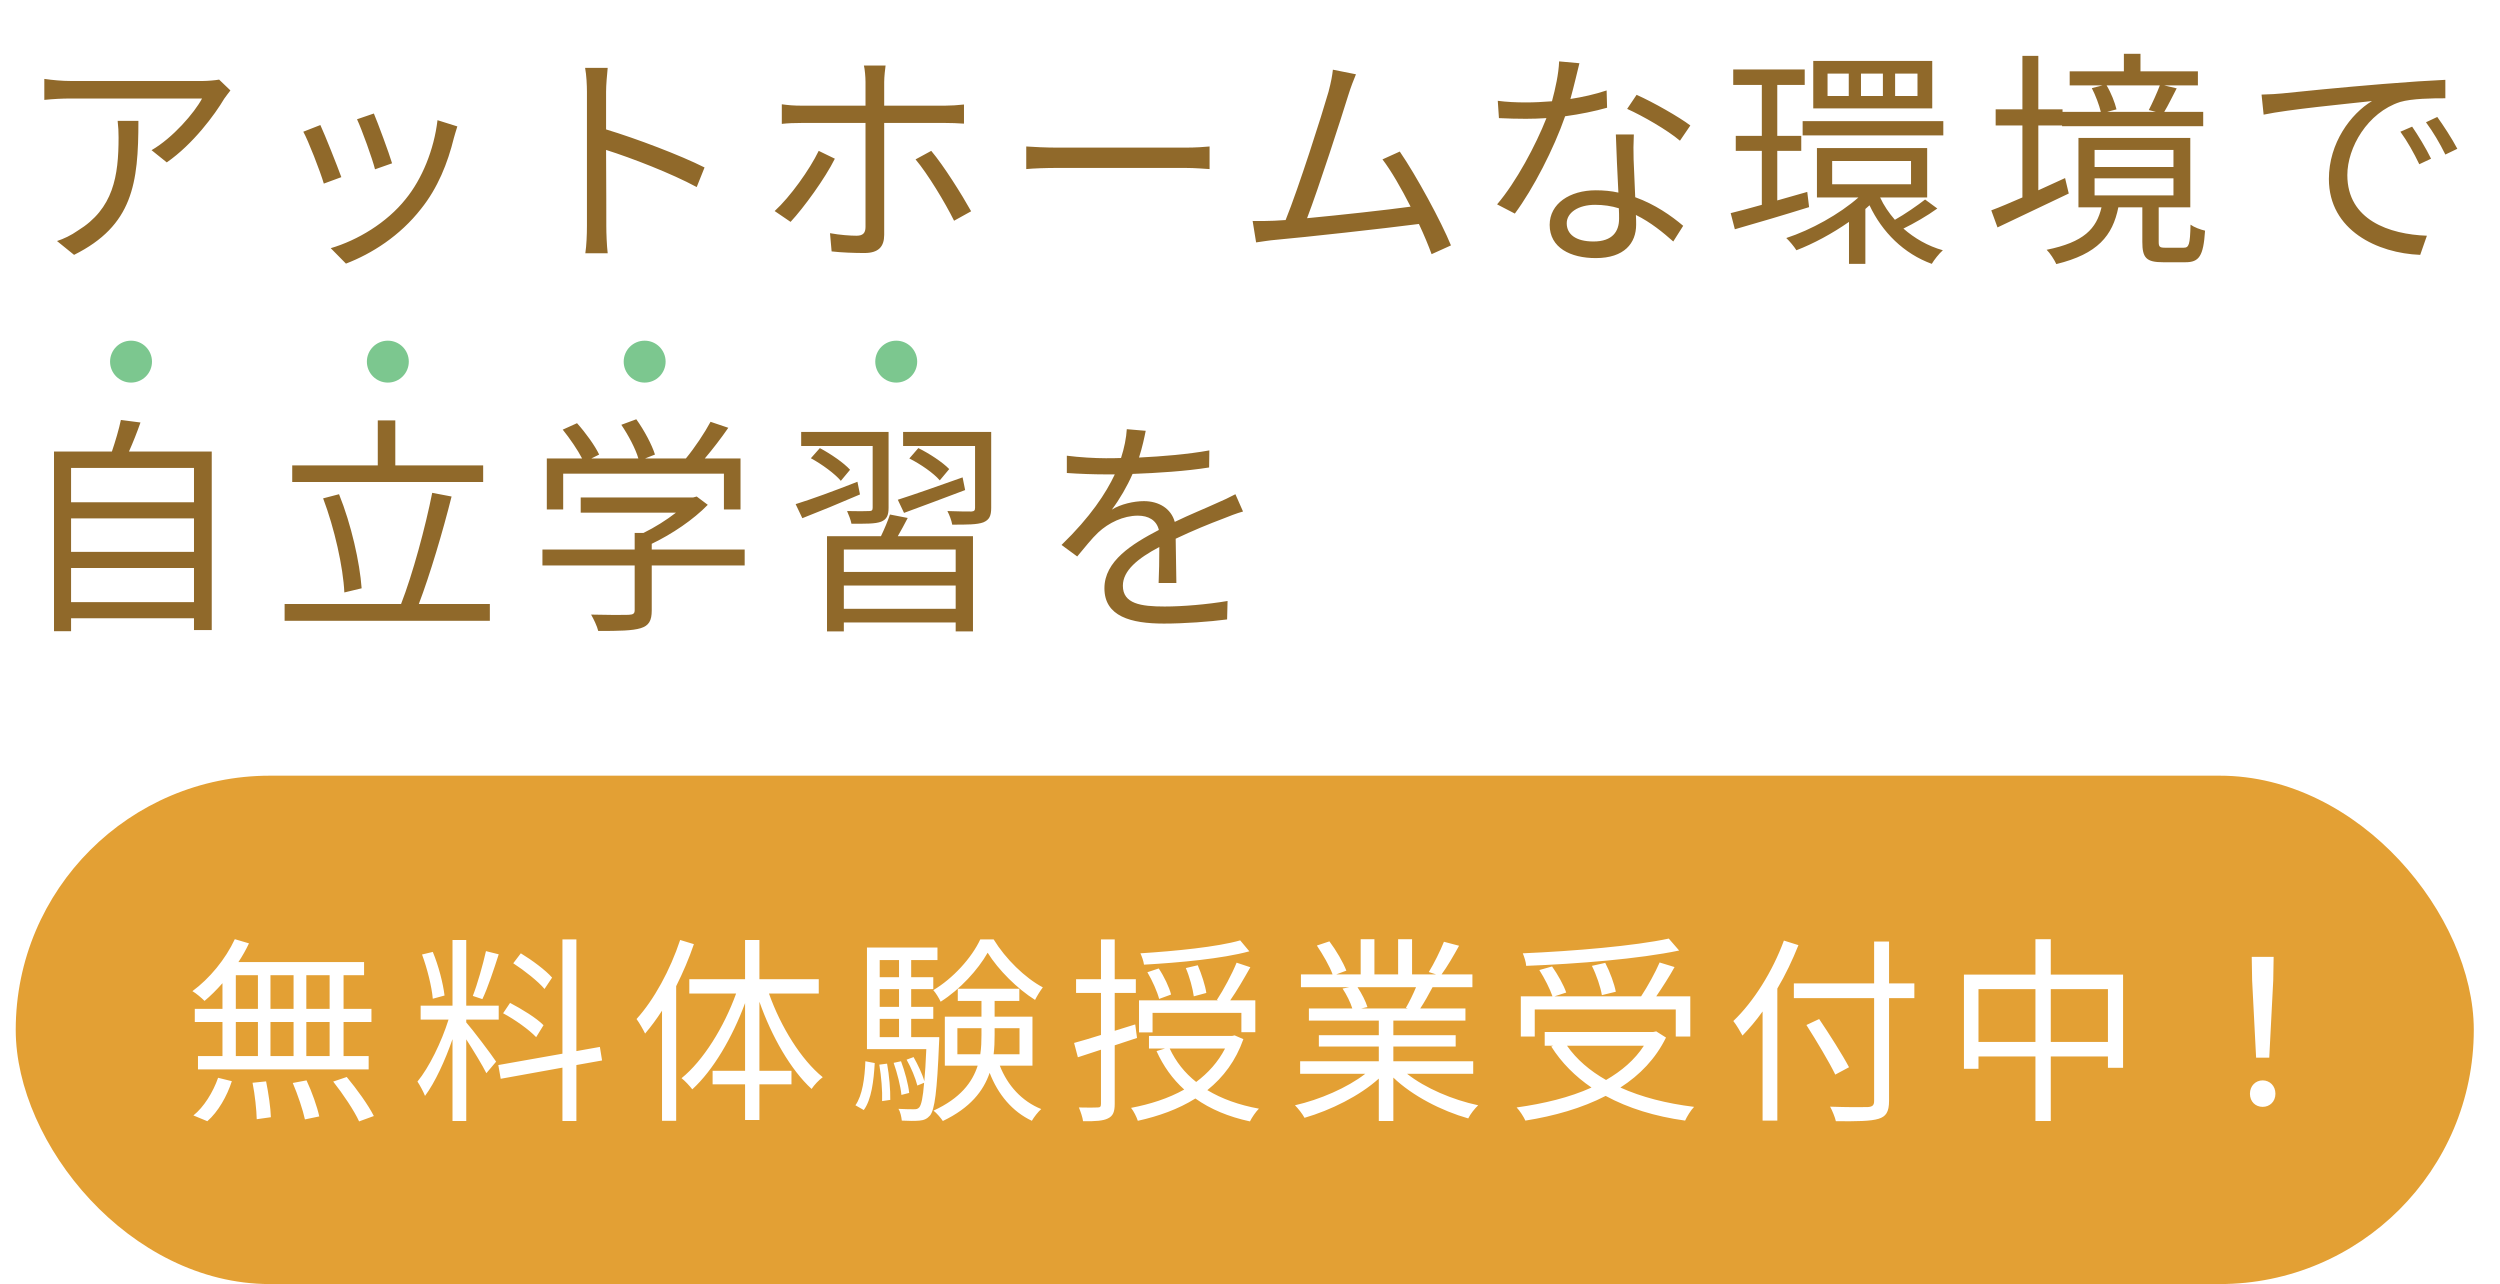 <svg width="477" height="245" viewBox="0 0 477 245" fill="none" xmlns="http://www.w3.org/2000/svg">
<g filter="url(#filter0_d_1_134)">
<path d="M43.964 16.256C43.656 16.696 43.084 17.356 42.776 17.84C41.016 20.832 36.836 26.508 31.82 29.984L28.916 27.652C32.964 25.32 37.1 20.524 38.552 17.796H13.472C11.844 17.796 10.172 17.884 8.456 18.06V14.056C9.996 14.276 11.844 14.452 13.472 14.452H38.728C39.564 14.452 41.148 14.32 41.808 14.188L43.964 16.256ZM26.408 22.064C26.408 33.988 25.352 42.04 14.132 47.628L10.876 44.988C12.108 44.592 13.604 43.888 14.836 43.008C21.656 38.828 22.624 32.58 22.624 25.232C22.624 24.176 22.58 23.208 22.448 22.064H26.408ZM71.332 20.656C72.08 22.416 74.236 28.224 74.808 30.16L71.552 31.304C71.068 29.324 69.044 23.736 68.12 21.756L71.332 20.656ZM87.26 23.12C86.952 24.044 86.776 24.748 86.6 25.32C85.412 30.16 83.52 34.868 80.352 38.828C76.304 44.02 70.936 47.408 66.008 49.3L63.104 46.352C68.208 44.856 73.796 41.512 77.404 36.98C80.528 33.152 82.816 27.564 83.476 21.932L87.26 23.12ZM61.124 22.856C62.004 24.748 64.292 30.512 65.128 32.8L61.784 34.032C61.124 31.744 58.748 25.672 57.868 24.132L61.124 22.856ZM111.988 42.128V16.52C111.988 15.288 111.9 13.308 111.636 11.944H115.948C115.816 13.308 115.64 15.2 115.64 16.52C115.64 18.368 115.64 20.92 115.64 23.692C121.448 25.452 129.808 28.62 134.428 30.952L132.932 34.692C128.136 32.096 120.524 29.148 115.64 27.608C115.684 34.208 115.684 40.852 115.684 42.128C115.684 43.492 115.772 45.868 115.948 47.32H111.68C111.9 45.912 111.988 43.756 111.988 42.128ZM168.968 11.504C168.88 12.12 168.704 13.704 168.704 14.628V19.16H180.32C181.376 19.16 182.828 19.072 183.928 18.94V22.592C182.74 22.504 181.42 22.46 180.364 22.46H168.704V43.8C168.704 46.088 167.604 47.276 164.92 47.276C163.072 47.276 160.476 47.188 158.672 46.968L158.364 43.492C160.3 43.844 162.28 43.976 163.424 43.976C164.612 43.976 165.14 43.492 165.14 42.304V22.46H152.952C151.588 22.46 150.356 22.504 149.168 22.636V18.896C150.4 19.072 151.5 19.16 152.908 19.16H165.14V14.628C165.14 13.704 165.008 12.164 164.832 11.504H168.968ZM159.288 29.28C157.44 33.02 153.348 38.652 150.84 41.336L147.804 39.268C150.752 36.584 154.492 31.348 156.208 27.784L159.288 29.28ZM177.68 27.784C180.056 30.6 183.532 36.144 185.292 39.312L182.036 41.116C180.32 37.64 177.02 32.184 174.688 29.412L177.68 27.784ZM195.808 26.948C197.128 27.036 199.46 27.168 201.924 27.168H226.036C228.236 27.168 229.82 27.036 230.788 26.948V31.26C229.908 31.216 228.06 31.04 226.08 31.04H201.924C199.504 31.04 197.172 31.128 195.808 31.26V26.948ZM258.716 13.176C258.276 14.276 257.792 15.42 257.22 17.268C255.944 21.404 251.588 34.912 249.388 40.632C255.856 40.016 264.304 39.092 269.144 38.432C267.384 34.956 265.404 31.524 263.776 29.412L267.076 27.916C270.2 32.448 274.996 41.292 276.844 45.824L273.148 47.496C272.576 45.912 271.74 43.888 270.728 41.732C263.952 42.612 249.212 44.24 243.316 44.768C242.216 44.856 240.94 45.076 239.664 45.252L239.004 41.16C240.324 41.204 241.82 41.16 243.096 41.116C243.756 41.072 244.504 41.028 245.296 40.984C247.76 34.912 252.248 20.832 253.48 16.52C254.008 14.496 254.184 13.44 254.316 12.296L258.716 13.176ZM301.352 11.064C300.956 12.648 300.34 15.332 299.636 17.884C301.924 17.532 304.3 17.004 306.544 16.256L306.632 19.556C304.3 20.216 301.528 20.788 298.624 21.184C296.468 27.388 292.552 35 289.032 39.752L285.644 37.992C289.296 33.724 293.036 26.684 295.06 21.536C293.74 21.624 292.42 21.668 291.144 21.668C289.516 21.668 287.668 21.624 285.996 21.536L285.776 18.236C287.404 18.456 289.296 18.544 291.144 18.544C292.728 18.544 294.4 18.456 296.116 18.324C296.776 15.86 297.392 13.088 297.48 10.712L301.352 11.064ZM298.932 41.6C298.932 43.668 300.604 45.076 304.036 45.076C307.688 45.076 308.92 43.14 308.92 40.72C308.92 40.148 308.92 39.488 308.876 38.74C307.468 38.3 305.928 38.08 304.344 38.08C301.132 38.08 298.932 39.576 298.932 41.6ZM311.736 24.66C311.648 26.464 311.648 27.828 311.692 29.412C311.736 31.04 311.912 33.9 312 36.628C315.784 37.992 318.864 40.148 321.152 42.084L319.26 45.076C317.368 43.404 314.992 41.424 312.132 40.016C312.176 40.72 312.176 41.336 312.176 41.864C312.176 45.384 309.932 48.244 304.476 48.244C299.636 48.244 295.676 46.264 295.676 41.908C295.676 37.86 299.504 35.308 304.476 35.308C305.972 35.308 307.424 35.44 308.788 35.748C308.612 32.14 308.392 27.784 308.304 24.66H311.736ZM320.536 25.848C318.16 23.824 313.408 21.096 310.46 19.776L312.264 17.092C315.432 18.5 320.448 21.36 322.516 22.944L320.536 25.848ZM365.856 17.312V13.044H361.588V17.312H365.856ZM359.256 17.312V13.044H355.076V17.312H359.256ZM352.744 17.312V13.044H348.696V17.312H352.744ZM368.672 10.624V19.688H345.968V10.624H368.672ZM344.824 35.616L345.176 38.52C340.248 40.06 335.012 41.6 331.008 42.744L330.216 39.664C331.888 39.268 333.956 38.696 336.156 38.08V27.784H331.184V24.924H336.156V15.2H330.7V12.252H344.34V15.2H339.104V24.924H343.68V27.784H339.104V37.244L344.824 35.616ZM349.576 29.72V34.164H364.624V29.72H349.576ZM367.308 37.068L369.64 38.784C367.704 40.192 365.152 41.644 363.172 42.612C365.284 44.46 367.836 45.956 370.696 46.748C369.948 47.408 369.024 48.596 368.584 49.344C363.26 47.408 359.124 43.316 356.704 38.168C356.44 38.388 356.176 38.652 355.912 38.872V49.344H352.788V41.336C349.576 43.58 345.968 45.516 342.756 46.748C342.316 46.044 341.436 44.988 340.82 44.416C345.528 42.876 350.94 39.884 354.592 36.672H346.672V27.256H367.704V36.672H358.728C359.432 38.212 360.4 39.62 361.544 40.94C363.436 39.884 365.9 38.168 367.308 37.068ZM343.944 22.108H370.784V24.836H343.944V22.108ZM412.1 15.288H401.936C402.816 16.74 403.52 18.588 403.828 19.864L402.024 20.348H411.352L409.988 19.996C410.648 18.72 411.572 16.696 412.1 15.288ZM394.016 32.976L394.72 35.924L381.124 42.392L379.936 39.136C381.608 38.52 383.632 37.64 385.876 36.672V22.944H380.772V19.864H385.876V9.656H388.912V19.864H393.532V20.348H400.836C400.528 19.028 399.824 17.18 399.12 15.816L401.188 15.288H394.896V12.604H405.236V9.26H408.404V12.604H419.36V15.288H412.892L415.312 15.86C414.476 17.444 413.684 19.116 412.936 20.348H420.372V23.076H393.444V22.944H388.912V35.308C390.584 34.56 392.3 33.768 394.016 32.976ZM399.648 33.02V36.276H414.696V33.02H399.648ZM399.648 27.608V30.864H414.696V27.608H399.648ZM413.112 46.264H416.632C417.644 46.264 417.864 45.736 417.952 41.864C418.612 42.348 419.888 42.832 420.724 43.008C420.416 47.892 419.58 49.036 416.984 49.036H412.716C409.504 49.036 408.756 48.2 408.756 45.164V38.564H404.18C403.08 43.976 400.264 47.452 392.344 49.388C391.992 48.596 391.112 47.232 390.496 46.66C397.624 45.208 400 42.656 400.968 38.564H396.568V25.32H417.908V38.564H411.88V45.12C411.88 46.088 412.056 46.264 413.112 46.264ZM431.504 17.048C433.176 17.004 434.584 16.916 435.42 16.828C438.28 16.52 446.596 15.684 454.692 15.024C459.488 14.628 463.624 14.364 466.572 14.232V17.752C464.064 17.752 460.192 17.796 457.948 18.456C451.7 20.48 447.872 27.168 447.872 32.404C447.872 40.984 455.88 43.712 463.052 43.976L461.776 47.628C453.636 47.32 444.352 42.964 444.352 33.152C444.352 26.288 448.532 20.7 452.58 18.28C447.872 18.808 436.652 19.864 431.9 20.876L431.504 17.048ZM460.236 23.164C461.248 24.616 462.92 27.344 463.844 29.28L461.6 30.336C460.588 28.224 459.312 25.936 457.992 24.132L460.236 23.164ZM465.032 21.316C466.088 22.768 467.848 25.452 468.86 27.388L466.572 28.488C465.516 26.332 464.24 24.176 462.876 22.328L465.032 21.316ZM13.56 113.888H37.012V107.376H13.56V113.888ZM37.012 97.916H13.56V104.296H37.012V97.916ZM37.012 88.28H13.56V94.836H37.012V88.28ZM24.604 85.156H40.4V119.212H37.012V116.968H13.56V119.432H10.304V85.156H21.348C22.008 83.22 22.712 80.844 23.064 79.128L26.804 79.612C26.144 81.504 25.352 83.484 24.604 85.156ZM92.188 87.796V90.964H55.756V87.796H72.08V79.216H75.424V87.796H92.188ZM69 111.248L65.7 112.04C65.48 107.2 63.808 99.764 61.652 94.088L64.688 93.296C67.02 99.06 68.648 106.32 69 111.248ZM79.912 114.24H93.464V117.452H54.304V114.24H76.524C78.724 108.608 81.188 99.5 82.464 93.032L86.16 93.736C84.488 100.424 82.024 108.696 79.912 114.24ZM107.456 89.38V96.2H104.332V86.476H111.064C110.228 84.848 108.688 82.604 107.368 80.976L110.096 79.744C111.724 81.548 113.528 84.056 114.32 85.728L112.824 86.476H121.8C121.272 84.628 119.864 81.988 118.544 80.052L121.404 78.996C122.9 81.064 124.396 83.88 124.968 85.728L123.076 86.476H130.864C132.536 84.452 134.472 81.548 135.572 79.48L138.96 80.624C137.596 82.604 135.968 84.716 134.472 86.476H141.292V96.2H138.124V89.38H107.456ZM142.084 103.856V106.892H124.352V115.472C124.352 117.408 123.824 118.376 122.24 118.86C120.656 119.344 118.148 119.388 114.144 119.388C113.924 118.464 113.264 117.1 112.78 116.264C116.124 116.352 119.116 116.352 119.952 116.308C120.876 116.264 121.096 116.044 121.096 115.384V106.892H103.496V103.856H121.096V100.688H122.768C124.924 99.632 127.168 98.224 128.972 96.816H110.8V93.912H132.272L132.932 93.736L135.044 95.32C132.316 98.136 128.224 100.908 124.352 102.756V103.856H142.084ZM172.488 96.86L171.3 94.352C174.468 93.34 179.088 91.712 183.664 90.084L184.148 92.504C180.1 94.044 175.832 95.628 172.488 96.86ZM181.112 88.5L179.308 90.656C178.164 89.292 175.612 87.532 173.5 86.476L175.216 84.496C177.284 85.508 179.836 87.18 181.112 88.5ZM166.504 95.848V84.1H152.864V81.416H169.54V95.892C169.54 97.344 169.188 98.092 168.132 98.532C166.988 98.972 165.228 98.928 162.456 98.928C162.324 98.18 161.928 97.212 161.62 96.508C163.556 96.552 165.316 96.552 165.844 96.508C166.372 96.508 166.504 96.332 166.504 95.848ZM154.712 86.432L156.428 84.496C158.496 85.596 161.004 87.312 162.192 88.632L160.432 90.744C159.288 89.38 156.824 87.576 154.712 86.432ZM163.6 90.92L164.084 93.34C160.212 95.012 156.252 96.64 153.084 97.872L151.808 95.188C154.8 94.264 159.244 92.636 163.6 90.92ZM182.344 108.124V103.856H161.004V108.124H182.344ZM161.004 115.164H182.344V110.72H161.004V115.164ZM169.804 97.168L173.192 97.828C172.576 99.016 171.916 100.248 171.3 101.304H185.644V119.476H182.344V117.76H161.004V119.476H157.792V101.304H168.088C168.748 99.94 169.408 98.356 169.804 97.168ZM189.12 81.416V95.892C189.12 97.432 188.768 98.18 187.624 98.664C186.436 99.104 184.588 99.104 181.684 99.104C181.552 98.312 181.156 97.256 180.76 96.508C182.828 96.596 184.72 96.596 185.336 96.596C185.864 96.552 186.04 96.42 186.04 95.892V84.1H172.312V81.416H189.12ZM218.6 81.196C218.336 82.516 217.984 84.232 217.324 86.3C221.812 86.08 226.608 85.684 230.744 84.936L230.7 88.192C226.344 88.896 220.888 89.248 216.092 89.424C215.08 91.756 213.628 94.264 212.132 96.244C213.804 95.188 216.356 94.616 218.248 94.616C221.108 94.616 223.44 96.024 224.144 98.576C227.136 97.124 229.82 96.068 232.108 95.012C233.428 94.44 234.484 93.956 235.716 93.296L237.168 96.596C236.024 96.904 234.44 97.52 233.252 98.004C230.788 98.928 227.664 100.204 224.32 101.788C224.364 104.34 224.408 108.08 224.452 110.236H221.064C221.152 108.564 221.196 105.704 221.196 103.372C217.104 105.528 214.244 107.86 214.244 110.764C214.244 114.196 217.676 114.724 222.208 114.724C225.64 114.724 230.348 114.328 234.22 113.668L234.132 117.188C230.788 117.628 225.904 117.98 222.076 117.98C215.784 117.98 210.724 116.616 210.724 111.248C210.724 106.056 215.96 102.8 221.108 100.116C220.668 98.224 219.084 97.388 217.104 97.388C214.332 97.388 211.516 98.752 209.536 100.6C208.26 101.788 207.028 103.416 205.532 105.176L202.54 102.976C208.084 97.608 211.032 93.076 212.704 89.512C212.044 89.512 211.384 89.512 210.768 89.512C208.876 89.512 205.972 89.424 203.552 89.248V85.948C205.884 86.256 208.964 86.432 210.988 86.432C211.912 86.432 212.924 86.432 213.892 86.388C214.508 84.496 214.904 82.516 214.992 80.888L218.6 81.196Z" fill="#90692A"/>
</g>
<circle cx="25" cy="69" r="4" fill="#7CC78F"/>
<circle cx="74" cy="69" r="4" fill="#7CC78F"/>
<circle cx="123" cy="69" r="4" fill="#7CC78F"/>
<circle cx="171" cy="69" r="4" fill="#7CC78F"/>
<rect x="3" y="148" width="469" height="97" rx="48.5" fill="#E3A034"/>
<path d="M62.892 192.494V186.072H58.446V192.494H62.892ZM62.892 201.5V195.002H58.446V201.5H62.892ZM44.994 195.002V201.5H49.212V195.002H44.994ZM56.014 195.002H51.606V201.5H56.014V195.002ZM51.606 192.494H56.014V186.072H51.606V192.494ZM44.994 186.072V192.494H49.212V186.072H44.994ZM42.448 192.494V187.592C41.346 188.846 40.168 190.024 39.028 190.974C38.496 190.442 37.394 189.492 36.71 189.112C39.978 186.718 43.018 183.032 44.804 179.194L47.502 179.992C46.932 181.208 46.248 182.424 45.488 183.564H69.466V186.072H65.552V192.494H70.872V195.002H65.552V201.5H70.34V204.046H37.774V201.5H42.448V195.002H37.166V192.494H42.448ZM39.56 213.926L36.9 212.824C38.876 211.266 40.662 208.378 41.612 205.642L44.234 206.288C43.322 209.138 41.612 212.14 39.56 213.926ZM48.186 206.592L50.77 206.326C51.226 208.568 51.644 211.456 51.682 213.166L48.984 213.546C48.946 211.798 48.642 208.872 48.186 206.592ZM55.862 206.63L58.484 206.136C59.51 208.302 60.536 211.228 60.916 213.014L58.18 213.584C57.8 211.798 56.812 208.872 55.862 206.63ZM63.576 206.364L66.16 205.49C68.06 207.77 70.302 210.886 71.328 212.938L68.516 213.964C67.604 211.95 65.438 208.72 63.576 206.364ZM105.338 186.528L103.894 188.694C102.678 187.25 100.094 185.198 97.928 183.792L99.372 181.892C101.5 183.184 104.122 185.122 105.338 186.528ZM103.704 195.61L102.298 197.89C100.968 196.484 98.27 194.546 95.99 193.33L97.32 191.354C99.562 192.532 102.374 194.242 103.704 195.61ZM92.722 181.474L95.154 182.082C94.242 184.932 93.064 188.504 92.038 190.632L90.214 190.024C91.088 187.782 92.152 184.02 92.722 181.474ZM84.818 189.948L82.576 190.556C82.386 188.276 81.512 184.78 80.524 182.12L82.576 181.626C83.678 184.248 84.552 187.668 84.818 189.948ZM88.96 194.546V195.078C90.024 196.256 93.824 201.272 94.66 202.564L92.798 204.768C92.114 203.362 90.328 200.436 88.96 198.308V213.888H86.338V198.27C84.932 202.336 82.994 206.554 81.094 209.1C80.79 208.302 80.106 207.048 79.65 206.364C81.854 203.704 84.248 198.802 85.578 194.546H80.258V191.886H86.338V179.346H88.96V191.886H95.154V194.546H88.96ZM114.876 202.336L109.974 203.21V213.888H107.314V203.704L95.534 205.832L95.078 203.21L107.314 201.044V179.232H109.974V200.55L114.458 199.752L114.876 202.336ZM129.772 179.346L132.394 180.144C131.482 182.842 130.304 185.578 129.012 188.162V213.85H126.314V192.836C125.288 194.432 124.186 195.914 123.084 197.206C122.78 196.56 121.944 195.078 121.45 194.432C124.794 190.746 127.872 185.084 129.772 179.346ZM156.22 189.568H146.72C148.962 195.914 152.876 202.222 156.98 205.528C156.296 206.022 155.346 207.01 154.852 207.77C150.862 204.122 147.214 197.738 144.896 191.126V204.312H151.014V206.896H144.896V213.698H142.16V206.896H135.966V204.312H142.16V191.392C139.728 197.966 136.08 204.198 132.09 207.846C131.596 207.2 130.684 206.212 130.038 205.718C134.18 202.374 138.132 195.99 140.45 189.568H131.52V186.832H142.16V179.346H144.896V186.832H156.22V189.568ZM187.038 179.232H189.584C191.864 182.956 195.55 186.566 198.97 188.39C198.476 189.036 197.868 190.024 197.488 190.784C194.106 188.656 190.496 185.084 188.444 181.778C186.62 185.008 183.2 188.77 179.476 191.126C179.172 190.48 178.564 189.454 178.07 188.922C181.794 186.718 185.404 182.766 187.038 179.232ZM164.808 211.798L163.212 210.886C164.542 209.024 164.998 205.68 165.112 202.488L166.898 202.83C166.708 206.174 166.29 209.784 164.808 211.798ZM167.772 203.134L169.254 202.944C169.672 205.186 169.9 207.998 169.862 209.86L168.304 210.088C168.38 208.188 168.152 205.376 167.772 203.134ZM167.848 194.394V197.89H171.534V194.394H167.848ZM171.534 183.184H167.848V186.452H171.534V183.184ZM171.534 192.114V188.732H167.848V192.114H171.534ZM173.852 197.89H179.21C179.21 197.89 179.21 198.612 179.172 198.992C178.792 208.34 178.336 211.684 177.462 212.824C176.892 213.47 176.322 213.736 175.448 213.812C174.688 213.888 173.358 213.888 172.066 213.812C171.99 213.128 171.8 212.14 171.42 211.57C172.712 211.646 173.89 211.646 174.384 211.646C174.84 211.646 175.106 211.608 175.41 211.266C175.79 210.772 176.094 209.48 176.322 206.592L175.03 207.124C174.688 205.756 173.852 203.704 172.978 202.184L174.308 201.69C175.106 203.096 176.018 204.996 176.36 206.288C176.512 204.73 176.626 202.716 176.74 200.17H165.416V180.79H178.868V183.184H173.852V186.452H178.07V188.732H173.852V192.114H178.07V194.394H173.852V197.89ZM173.472 208.53L171.99 208.91C171.838 207.276 171.192 204.73 170.508 202.792L171.914 202.488C172.636 204.388 173.32 206.934 173.472 208.53ZM182.668 201.158H187.038C187.228 199.904 187.266 198.65 187.266 197.434V196.18H182.668V201.158ZM194.524 196.18H189.774V197.472C189.774 198.688 189.736 199.942 189.584 201.158H194.524V196.18ZM196.994 203.324H190.762C192.244 207.124 194.98 210.126 198.666 211.608C198.096 212.102 197.26 213.166 196.88 213.85C193.156 212.102 190.42 208.834 188.824 204.692C187.646 208.15 185.138 211.38 179.894 213.888C179.514 213.318 178.716 212.368 178.108 211.912C183.238 209.556 185.518 206.516 186.544 203.324H180.274V193.976H187.266V190.974H182.744V188.656H194.486V190.974H189.774V193.976H196.994V203.324ZM236.628 179.422L238.376 181.512C233.246 182.918 225 183.678 218.274 184.058C218.198 183.412 217.856 182.462 217.59 181.892C224.164 181.474 232.296 180.676 236.628 179.422ZM230.168 189.454L227.774 190.1C227.584 188.656 226.976 186.376 226.254 184.704L228.534 184.172C229.256 185.844 229.978 188.086 230.168 189.454ZM223.442 189.758L221.162 190.594C220.82 189.264 219.87 187.098 218.92 185.502L221.086 184.78C222.112 186.3 223.1 188.39 223.442 189.758ZM219.908 193.254V196.978H217.324V190.86H232.41L232.182 190.784C233.436 188.884 235.07 185.844 235.944 183.678L238.566 184.552C237.388 186.642 235.982 189.074 234.728 190.86H239.516V196.94H236.856V193.254H219.908ZM216.944 198.042L212.688 199.448V210.62C212.688 212.178 212.346 212.938 211.396 213.394C210.484 213.85 209.078 213.964 206.646 213.926C206.57 213.242 206.19 212.102 205.848 211.304C207.482 211.342 208.964 211.342 209.382 211.304C209.876 211.304 210.066 211.19 210.066 210.62V200.284L205.658 201.728L204.936 198.992C206.342 198.612 208.128 198.08 210.066 197.472V189.454H205.316V186.832H210.066V179.232H212.688V186.832H216.716V189.454H212.688V196.674L216.602 195.458L216.944 198.042ZM233.74 200.056H223.176C224.354 202.564 226.026 204.692 228.23 206.44C230.51 204.73 232.41 202.64 233.74 200.056ZM235.564 197.548L237.236 198.27C235.792 202.374 233.436 205.528 230.358 207.998C233.132 209.67 236.438 210.848 240.2 211.532C239.592 212.14 238.87 213.204 238.49 213.964C234.424 213.09 230.966 211.646 228.078 209.594C224.81 211.646 221.048 212.976 217.096 213.85C216.868 213.128 216.298 211.988 215.804 211.38C219.414 210.696 222.91 209.594 225.95 207.884C223.708 205.87 221.96 203.4 220.668 200.55L222.302 200.056H219.224V197.662H235.07L235.564 197.548ZM270.182 188.352H259.01C259.808 189.53 260.606 191.126 260.91 192.152L259.694 192.418H268.624L268.244 192.304C268.89 191.202 269.65 189.644 270.182 188.352ZM281.088 204.882H268.472C271.93 207.618 277.174 209.86 282.038 210.886C281.392 211.494 280.518 212.596 280.138 213.394C275.046 211.95 269.498 209.1 265.85 205.604V213.888H263.076V205.794C259.428 209.1 253.88 211.836 248.902 213.28C248.522 212.558 247.686 211.494 247.078 210.886C251.79 209.822 257.072 207.542 260.492 204.882H248.066V202.488H263.076V199.676H251.638V197.51H263.076V194.736H249.738V192.418H258.022C257.68 191.278 256.92 189.758 256.16 188.618L257.49 188.352H248.218V185.92H254.26C253.728 184.4 252.398 182.12 251.258 180.41L253.652 179.612C254.944 181.322 256.312 183.678 256.882 185.198L254.944 185.92H259.618V179.194H262.24V185.92H266.762V179.194H269.422V185.92H274.02L272.614 185.464C273.602 183.868 274.818 181.398 275.502 179.688L278.39 180.448C277.326 182.386 276.11 184.476 275.046 185.92H280.936V188.352H273.336C272.576 189.796 271.74 191.278 270.98 192.418H279.606V194.736H265.85V197.51H277.744V199.676H265.85V202.488H281.088V204.882ZM318.404 179.08L320.38 181.36C312.78 182.956 301.038 183.906 291.196 184.286C291.158 183.564 290.816 182.538 290.55 181.892C300.278 181.474 311.906 180.486 318.404 179.08ZM308.296 189.226L305.636 189.872C305.408 188.39 304.61 186.034 303.736 184.286L306.282 183.716C307.194 185.464 308.03 187.782 308.296 189.226ZM292.83 192.608V197.776H290.17V190.1H296.212C295.756 188.732 294.692 186.642 293.704 185.084L296.136 184.4C297.238 185.958 298.378 188.01 298.834 189.378L296.592 190.1H313.122C314.376 188.2 315.82 185.578 316.656 183.64L319.506 184.514C318.48 186.376 317.15 188.428 316.01 190.1H322.508V197.776H319.734V192.608H292.83ZM313.654 199.524H298.986C300.81 202.146 303.356 204.312 306.434 206.06C309.398 204.35 311.906 202.222 313.654 199.524ZM316.01 196.788L317.872 197.966C315.896 201.994 312.894 205.11 309.17 207.504C313.198 209.328 317.948 210.544 323.23 211.19C322.622 211.798 321.862 213.052 321.52 213.812C315.782 213.014 310.69 211.456 306.358 209.1C301.798 211.456 296.516 212.938 291.044 213.812C290.74 213.128 289.942 211.874 289.372 211.304C294.54 210.582 299.48 209.404 303.66 207.504C300.544 205.376 297.922 202.754 295.984 199.676L296.364 199.524H294.73V196.902H315.44L316.01 196.788ZM340.368 179.46L343.142 180.334C342.002 183.184 340.672 185.996 339.114 188.618V213.812H336.302V192.988C335.086 194.698 333.756 196.256 332.464 197.586C332.122 196.94 331.248 195.458 330.716 194.812C334.592 191.126 338.202 185.35 340.368 179.46ZM365.258 187.63V190.442H360.432V210.05C360.432 212.178 359.824 213.052 358.418 213.47C356.936 213.926 354.39 213.964 350.286 213.926C350.134 213.204 349.602 211.912 349.184 211.152C352.376 211.266 355.492 211.266 356.404 211.228C357.24 211.152 357.582 210.924 357.582 210.05V190.442H342.268V187.63H357.582V179.65H360.432V187.63H365.258ZM352.794 203.628L350.172 205.034C349.032 202.678 346.6 198.612 344.662 195.572L347.094 194.432C349.07 197.358 351.578 201.31 352.794 203.628ZM391.288 198.802H402.194V188.732H391.288V198.802ZM377.494 198.802H388.362V188.732H377.494V198.802ZM391.288 185.958H405.082V203.742H402.194V201.576H391.288V213.888H388.362V201.576H377.494V203.932H374.72V185.958H388.362V179.194H391.288V185.958ZM430.466 201.804L429.706 187.06L429.63 182.576H433.81L433.734 187.06L432.974 201.804H430.466ZM431.72 211.19C430.352 211.19 429.288 210.202 429.288 208.682C429.288 207.162 430.39 206.136 431.72 206.136C433.05 206.136 434.152 207.162 434.152 208.682C434.152 210.202 433.05 211.19 431.72 211.19Z" fill="white"/>
<defs>
<filter id="filter0_d_1_134" x="0.457" y="2.26" width="476.402" height="126.217" filterUnits="userSpaceOnUse" color-interpolation-filters="sRGB">
<feFlood flood-opacity="0" result="BackgroundImageFix"/>
<feColorMatrix in="SourceAlpha" type="matrix" values="0 0 0 0 0 0 0 0 0 0 0 0 0 0 0 0 0 0 127 0" result="hardAlpha"/>
<feOffset dy="1"/>
<feGaussianBlur stdDeviation="4"/>
<feComposite in2="hardAlpha" operator="out"/>
<feColorMatrix type="matrix" values="0 0 0 0 1 0 0 0 0 1 0 0 0 0 1 0 0 0 1 0"/>
<feBlend mode="normal" in2="BackgroundImageFix" result="effect1_dropShadow_1_134"/>
<feBlend mode="normal" in="SourceGraphic" in2="effect1_dropShadow_1_134" result="shape"/>
</filter>
</defs>
</svg>
